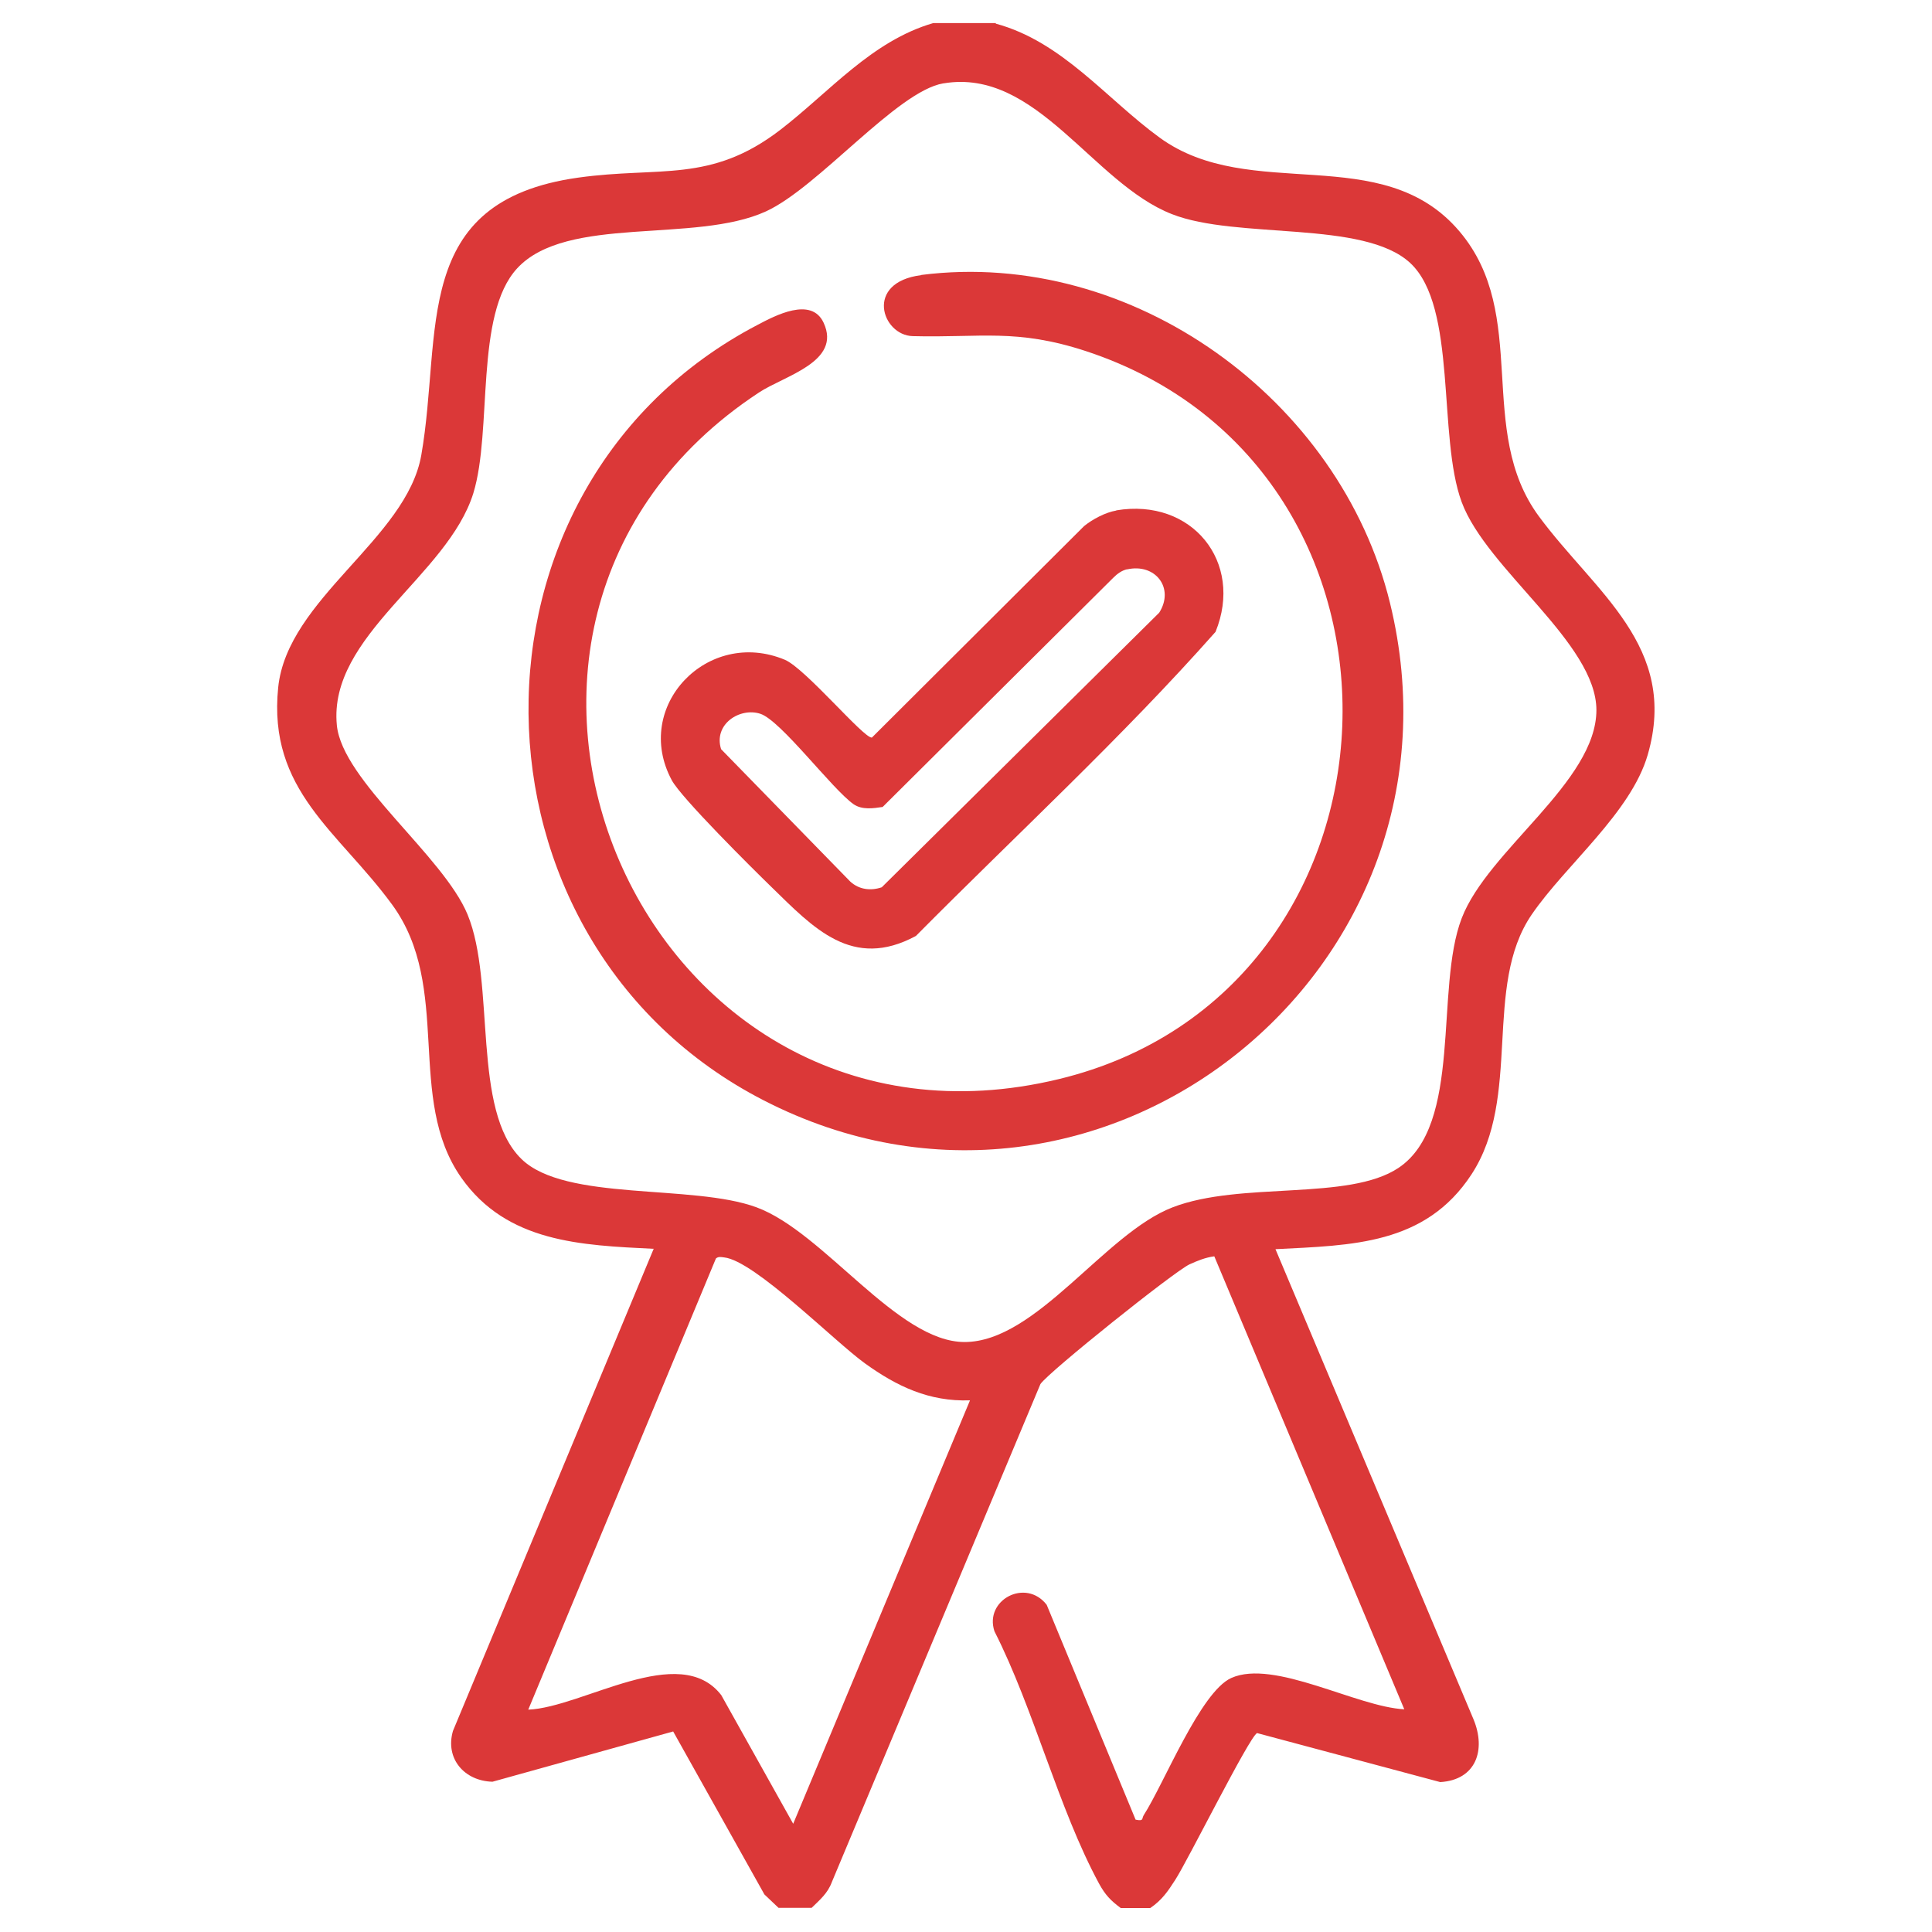 <?xml version="1.0" encoding="UTF-8"?>
<svg id="Layer_1" xmlns="http://www.w3.org/2000/svg" version="1.1" viewBox="0 0 1080 1080">
  <!-- Generator: Adobe Illustrator 29.2.1, SVG Export Plug-In . SVG Version: 2.1.0 Build 116)  -->
  <defs>
    <style>
      .st0 {
        fill: #db3838;
      }
    </style>
  </defs>
  <path class="st0" d="M556.6,13.2c37.3,10.1,61.7,41.9,91.6,63.7,50.9,37.1,124.4,1.3,167.7,52.5,39.6,46.8,8.8,111.1,44.4,159.3,31.3,42.4,78.3,72.7,60.8,133.2-9.4,32.5-45.9,61.6-64.9,89.4-27.4,40.1-5.2,101.9-33.7,145.3-25.8,39.3-66.7,39.5-109.5,41.7l110.7,262.8c7.1,17.1,1.5,33.9-18.6,35.1l-102.4-27.4c-4.4,2.2-38.7,71.2-45.7,82-4.1,6.4-7.5,11.4-14,15.8h-16.5c-5.7-4.2-8.7-7.4-12.1-13.6-22.8-42.1-36.4-97.6-58.5-141.1-5.8-17.5,17.5-29.9,29.2-14.8l49.7,120.1c4.8,1,3.3-.6,4.6-2.6,11.4-17.8,31.7-68.9,48.9-76.6,23.9-10.7,70.2,16.2,96.7,17.5l-106.2-253.2c-4.9.6-9.5,2.5-13.9,4.5-8.7,4.1-78.7,60.1-83.3,66.9l-116.6,278.4c-2.3,6.3-6.8,10-11.3,14.4h-18.5l-7.9-7.5-51-91.1-101,28.1c-15.7-.4-26.6-12.9-22.1-28.4l112.2-269.5c-40.5-2-82-3.5-107.5-39.7-31.3-44.5-4.8-106.3-38.7-152.7-29.8-40.8-69.6-63.7-63.7-121.4,5.1-49.7,71.8-83,80-129.9,12-68.6-6.5-141.9,87.7-155.1,45.7-6.4,74,3.3,113.1-26.8,27.5-21.2,51-49.6,85.4-59.6h35ZM527.3,46.6c-25.9,4.4-70,58.3-99.2,71.6-39.7,18.1-111.3,1.8-139,31.8-23.9,25.9-13.7,90.5-24.5,125.7-14.3,46.2-81.2,79.6-76.3,129.7,3,31,59.6,73.1,73.1,105.9,15.8,38.5,2.1,109.3,30.1,136.6,24.5,23.9,95.6,13.8,131.4,27,37.7,13.9,78.7,75.3,116.3,75.3,40.1,0,78.2-60.6,116.3-75.3s98.2-3.4,126.2-22c36.2-24.1,20.2-100.1,35.4-139.6,14.6-38.1,75.2-76.2,75.3-116.3,0-37.6-61.3-78.6-75.3-116.3-13.6-36.7-2.3-109.1-28.8-133.7-26-24.1-96.9-13-133.2-27.3-44.3-17.3-75.7-81.8-127.6-73.1ZM542.2,782.8c-22.8.8-40.8-7.8-58.6-20.6-17-12.2-61.8-57.5-78.8-59.3-1.7-.2-3.2-.6-4.6.6l-104.9,252.2c30.4-1.2,84.6-38.3,107.9-8.1l40.2,71.9,98.8-236.6Z"/>
  <path class="st0" d="M515,153.7c118-15,234.2,69.6,262,183.3,50.2,205-162,374.8-350.1,278.1-173-88.9-176.4-343.1-3.4-433.5,9.7-5.1,30-16,36.9-1.2,10.2,21.9-21.9,29.6-36.1,39-198.3,130.3-65.7,440.3,167.7,383.8,202.6-49,214.6-341.2,15.1-406.9-39-12.8-59-7.4-96.9-8.4-17.3-.5-27.1-30.1,4.8-34.1Z"/>
  <path class="st0" d="M624,285.3c42.2-7.1,71.4,28.8,55.5,67.9-52.5,59.3-111.6,113.6-167.5,170-35.6,19.2-57.3-4.5-80.9-27.5-10.5-10.2-50.4-49.8-55.6-59.6-22.1-41.2,20-85.3,63.2-67.3,11.5,4.8,44.3,44.2,48.7,43.5l118.6-118.2c4.8-3.9,12-7.7,18-8.7ZM630.1,318.2c-3,.7-5.5,2.5-7.7,4.7l-129,128.2c-5.3.8-11.5,1.7-16.2-1.5-12.2-8.6-40.7-46.9-52.2-50.6s-26.3,5.9-21.9,19.8l72.2,74c4.9,4.5,11.4,5.3,17.6,3.2l155.1-153.5c8.7-13.7-2.1-27.8-18-24.2Z"/>
</svg>
